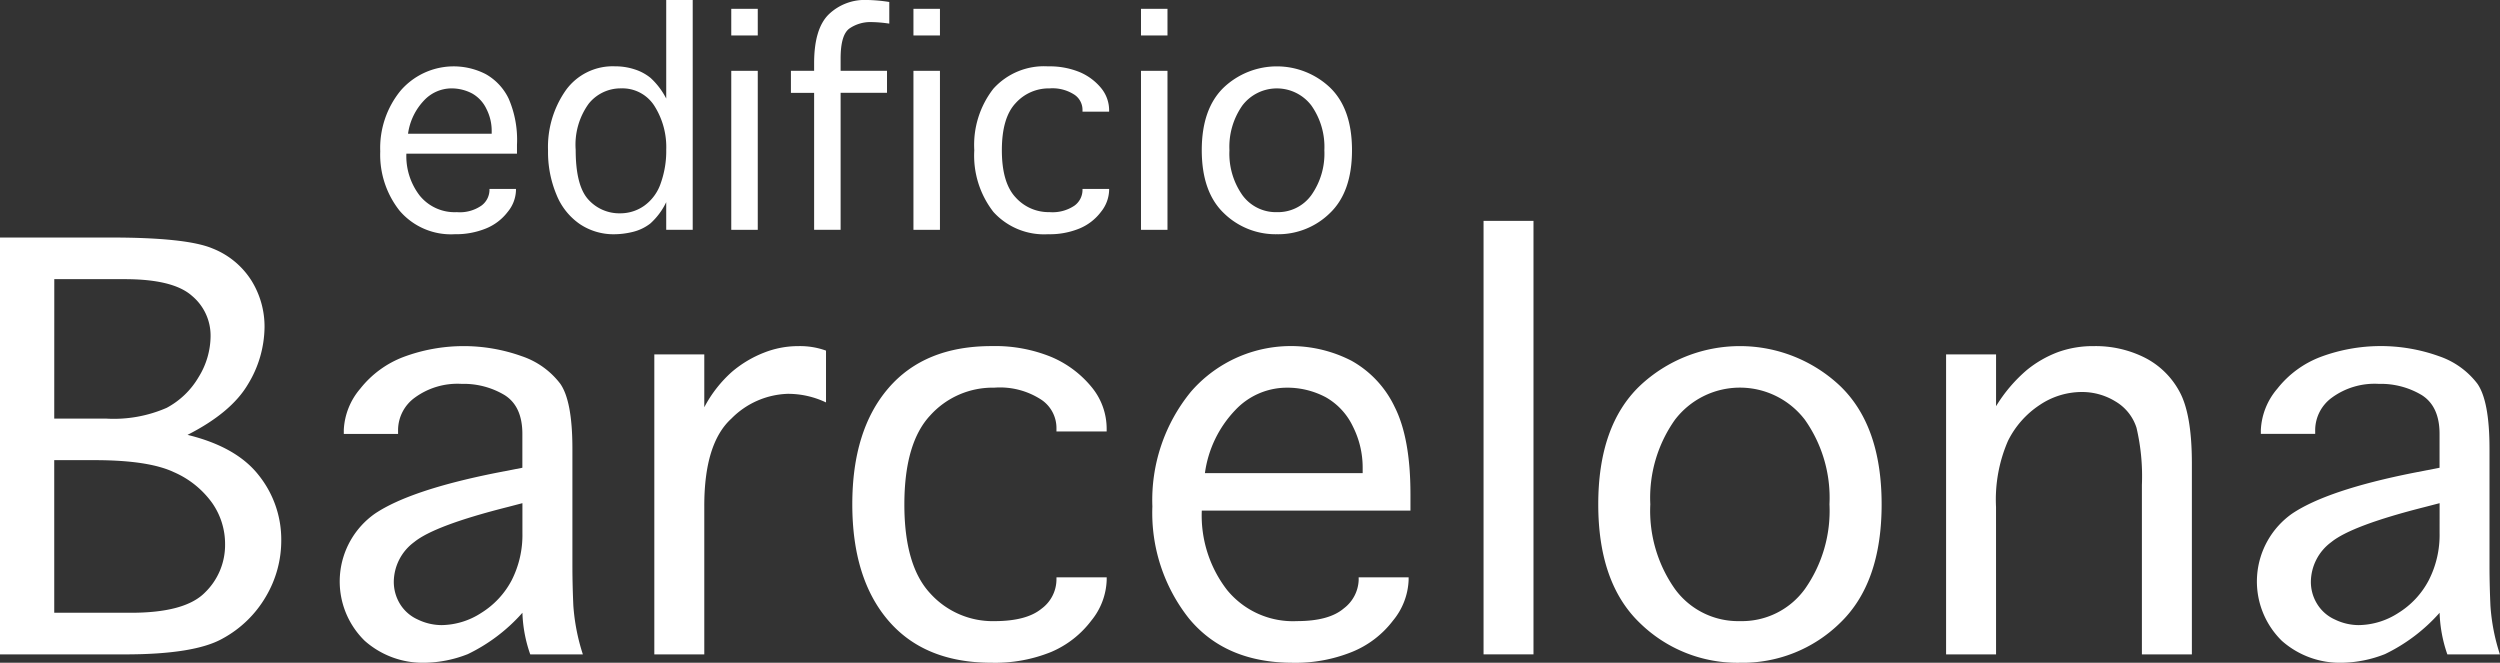 <svg id="BARCELONA" xmlns="http://www.w3.org/2000/svg" width="270.141" height="71.615" viewBox="0 0 270.141 71.615">
  <rect x="0" y="0" width="270.141" height="71.615" fill="#333333" stroke="none"/>
  <path id="Path_47" data-name="Path 47" d="M62.577,81.3q5.332,1.3,7.73,4.407a11.116,11.116,0,0,1,2.4,6.986,11.868,11.868,0,0,1-1.659,6.077,12.085,12.085,0,0,1-4.7,4.551c-2.027,1.137-5.549,1.7-10.537,1.7H42.315V59.976H54.272q8.181,0,10.985,1.172a8.78,8.78,0,0,1,4.222,3.47A9.409,9.409,0,0,1,70.9,69.684a12.034,12.034,0,0,1-1.795,6.155Q67.3,78.9,62.577,81.3m-14.4-1.756h5.636a14.278,14.278,0,0,0,6.511-1.164,8.791,8.791,0,0,0,3.453-3.324,8.5,8.5,0,0,0,1.293-4.452,5.587,5.587,0,0,0-2.015-4.329c-1.35-1.2-3.768-1.8-7.274-1.8h-7.6Zm0,20.979h8.276c3.908,0,6.582-.726,8.022-2.2a7.146,7.146,0,0,0,2.161-5.2,7.717,7.717,0,0,0-1.387-4.453,9.992,9.992,0,0,0-4.139-3.338q-2.747-1.3-8.579-1.3H48.175Z" transform="translate(-42.315 -34.31)" fill="#fff"/>
  <path id="Path_48" data-name="Path 48" d="M93.254,102.992a14.85,14.85,0,0,1-.847-4.5,18.76,18.76,0,0,1-5.892,4.464,13.163,13.163,0,0,1-4.68.937,9.457,9.457,0,0,1-6.462-2.366,8.959,8.959,0,0,1,1.1-13.749q3.8-2.551,13.1-4.406l2.828-.55V79.166q0-2.992-1.926-4.2a8.61,8.61,0,0,0-4.637-1.208,7.806,7.806,0,0,0-5.056,1.485A4.356,4.356,0,0,0,78.97,78.7v.467H73.106v-.439a7.361,7.361,0,0,1,1.773-4.444,10.861,10.861,0,0,1,4.721-3.45,18.626,18.626,0,0,1,12.748-.063,8.71,8.71,0,0,1,4.15,2.974q1.312,1.874,1.31,7.032V93.364q0,2.061.1,4.337a21.986,21.986,0,0,0,1.031,5.29Zm-.847-16.343-1.565.409q-7.923,2-10.127,3.792a5.389,5.389,0,0,0-2.207,4.288,4.582,4.582,0,0,0,.652,2.371,4.327,4.327,0,0,0,1.949,1.716,5.955,5.955,0,0,0,2.548.6,8.029,8.029,0,0,0,4.29-1.311A9.18,9.18,0,0,0,91.235,95a10.8,10.8,0,0,0,1.172-5.124Z" transform="translate(-35.956 -32.278)" fill="#fff"/>
  <path id="Path_49" data-name="Path 49" d="M106.17,102.992h-5.4V70.571h5.4v5.714a13.559,13.559,0,0,1,2.988-3.829,12.137,12.137,0,0,1,3.454-2.067,10.043,10.043,0,0,1,3.733-.711,8.234,8.234,0,0,1,2.978.486v5.6a9.566,9.566,0,0,0-4.167-.93,8.947,8.947,0,0,0-6.055,2.674q-2.937,2.669-2.931,9.455Z" transform="translate(-30.067 -32.278)" fill="#fff"/>
  <path id="Path_50" data-name="Path 50" d="M140.522,94.661h5.425v.291a7.3,7.3,0,0,1-1.657,4.381,10.654,10.654,0,0,1-4.328,3.388,16.128,16.128,0,0,1-6.459,1.171q-7.23,0-11.136-4.543T118.458,86.77q0-8.017,3.909-12.556T133.5,69.676a16.044,16.044,0,0,1,6.459,1.172,11.317,11.317,0,0,1,4.328,3.219,7.06,7.06,0,0,1,1.657,4.543V78.9h-5.425v-.294a3.687,3.687,0,0,0-1.58-3.1,8.155,8.155,0,0,0-5.137-1.338,9.087,9.087,0,0,0-6.917,2.992q-2.794,2.981-2.8,9.61t2.8,9.634a9.087,9.087,0,0,0,6.917,2.992c2.315,0,4.014-.45,5.09-1.334a3.951,3.951,0,0,0,1.627-3.11Z" transform="translate(-26.362 -32.278)" fill="#fff"/>
  <path id="Path_51" data-name="Path 51" d="M167.556,94.661h5.4v.291a7.307,7.307,0,0,1-1.685,4.381,10.529,10.529,0,0,1-4.459,3.4,16.317,16.317,0,0,1-6.363,1.162q-7.279,0-11.23-4.788A18.365,18.365,0,0,1,145.267,87a18.469,18.469,0,0,1,4.181-12.414,14.3,14.3,0,0,1,17.342-3.323,11.2,11.2,0,0,1,4.654,4.978q1.709,3.376,1.71,9.42v1.794H150.606a13.156,13.156,0,0,0,2.726,8.568,9.188,9.188,0,0,0,7.556,3.37c2.319,0,4-.461,5.071-1.38a4.029,4.029,0,0,0,1.6-3.064ZM150.946,83.4H167.99v-.645a9.846,9.846,0,0,0-1.057-4.394A7.146,7.146,0,0,0,164,75.2a8.856,8.856,0,0,0-4.348-1.029,7.653,7.653,0,0,0-5.433,2.427,12.225,12.225,0,0,0-3.275,6.808" transform="translate(-20.745 -32.278)" fill="#fff"/>
  <rect id="Rectangle_17" data-name="Rectangle 17" width="5.396" height="46.842" transform="translate(160.307 23.866)" fill="#fff"/>
  <path id="Path_52" data-name="Path 52" d="M200.427,103.893a15.071,15.071,0,0,1-10.843-4.308Q185.1,95.27,185.1,86.77q0-8.48,4.48-12.786a15.763,15.763,0,0,1,21.655,0q4.483,4.309,4.485,12.786,0,8.5-4.485,12.815a15.044,15.044,0,0,1-10.812,4.308m0-4.5a8.4,8.4,0,0,0,7.007-3.47,14.689,14.689,0,0,0,2.654-9.157,14.613,14.613,0,0,0-2.654-9.127,8.833,8.833,0,0,0-14.045,0,14.57,14.57,0,0,0-2.66,9.127,14.645,14.645,0,0,0,2.66,9.157,8.445,8.445,0,0,0,7.038,3.47" transform="translate(-12.398 -32.278)" fill="#fff"/>
  <path id="Path_53" data-name="Path 53" d="M221.575,102.992h-5.4V70.571h5.4v5.6a16.242,16.242,0,0,1,3.324-3.909,12,12,0,0,1,3.364-1.936,11.134,11.134,0,0,1,3.9-.648,11.809,11.809,0,0,1,5.479,1.245,8.76,8.76,0,0,1,3.752,3.667c.89,1.62,1.34,4.2,1.34,7.769v20.634h-5.4V84.68a22.947,22.947,0,0,0-.581-6.171,5.079,5.079,0,0,0-2.265-2.846,6.88,6.88,0,0,0-3.659-1.027,8.156,8.156,0,0,0-4.526,1.395,9.912,9.912,0,0,0-3.439,3.886,15.91,15.91,0,0,0-1.293,7.14Z" transform="translate(-5.888 -32.278)" fill="#fff"/>
  <path id="Path_54" data-name="Path 54" d="M264.523,102.992a15,15,0,0,1-.838-4.5,18.76,18.76,0,0,1-5.9,4.464,13.157,13.157,0,0,1-4.683.937,9.452,9.452,0,0,1-6.459-2.366,8.97,8.97,0,0,1,1.105-13.749q3.8-2.551,13.1-4.406l2.831-.55V79.166c0-1.994-.648-3.393-1.93-4.2a8.61,8.61,0,0,0-4.637-1.208,7.825,7.825,0,0,0-5.062,1.485,4.358,4.358,0,0,0-1.809,3.453v.467h-5.872v-.439a7.359,7.359,0,0,1,1.78-4.444,10.847,10.847,0,0,1,4.718-3.45,18.63,18.63,0,0,1,12.75-.063,8.746,8.746,0,0,1,4.15,2.974q1.31,1.874,1.309,7.032V93.364q0,2.061.1,4.337a21.385,21.385,0,0,0,1.027,5.29Zm-.838-16.343-1.571.409q-7.912,2-10.125,3.792a5.393,5.393,0,0,0-2.215,4.288,4.523,4.523,0,0,0,.66,2.371,4.312,4.312,0,0,0,1.945,1.716,5.925,5.925,0,0,0,2.551.6,8.036,8.036,0,0,0,4.29-1.311A9.116,9.116,0,0,0,262.5,95a10.731,10.731,0,0,0,1.183-5.124Z" transform="translate(-0.07 -32.278)" fill="#fff"/>
  <path id="Path_55" data-name="Path 55" d="M88.089,57.926h2.863v.157a3.826,3.826,0,0,1-.889,2.322,5.6,5.6,0,0,1-2.359,1.8,8.612,8.612,0,0,1-3.372.618,7.291,7.291,0,0,1-5.954-2.538,9.74,9.74,0,0,1-2.092-6.418A9.782,9.782,0,0,1,78.5,47.292a7.58,7.58,0,0,1,9.192-1.765,6.029,6.029,0,0,1,2.469,2.644,11.183,11.183,0,0,1,.9,4.987v.958H79.109a6.979,6.979,0,0,0,1.444,4.537,4.863,4.863,0,0,0,4.011,1.785,4.082,4.082,0,0,0,2.684-.727,2.134,2.134,0,0,0,.841-1.628Zm-8.8-5.961h9.039v-.341a5.179,5.179,0,0,0-.562-2.328,3.758,3.758,0,0,0-1.548-1.68,4.771,4.771,0,0,0-2.307-.55,4.074,4.074,0,0,0-2.88,1.288,6.491,6.491,0,0,0-1.742,3.612" transform="translate(-35.198 -37.514)" fill="#fff"/>
  <path id="Path_56" data-name="Path 56" d="M104.046,38.757h2.863V63.59h-2.863V60.6a7.336,7.336,0,0,1-1.726,2.314,5.018,5.018,0,0,1-1.883.9,8.652,8.652,0,0,1-2.078.255A6.544,6.544,0,0,1,94.757,63a7,7,0,0,1-2.564-3.194,11.907,11.907,0,0,1-.917-4.773,10.684,10.684,0,0,1,1.911-6.51,6.24,6.24,0,0,1,5.333-2.6,6.623,6.623,0,0,1,2.089.321,5.2,5.2,0,0,1,1.753.937,7.971,7.971,0,0,1,1.685,2.223Zm0,16.234a8.32,8.32,0,0,0-1.282-4.8,4.092,4.092,0,0,0-3.58-1.886,4.416,4.416,0,0,0-3.521,1.666,7.555,7.555,0,0,0-1.4,4.971c0,2.576.451,4.359,1.357,5.364a4.505,4.505,0,0,0,3.489,1.5,4.459,4.459,0,0,0,2.581-.832,4.923,4.923,0,0,0,1.773-2.443,10.383,10.383,0,0,0,.587-3.538" transform="translate(-32.057 -38.756)" fill="#fff"/>
  <path id="Path_57" data-name="Path 57" d="M107.645,39.544h2.863v2.879h-2.863Zm0,6.7h2.863V63.425h-2.863Z" transform="translate(-28.627 -38.591)" fill="#fff"/>
  <path id="Path_58" data-name="Path 58" d="M118.345,63.59h-2.863v-14.8h-2.507v-2.38h2.507V45.6c0-2.492.523-4.255,1.581-5.292a5.615,5.615,0,0,1,4.118-1.555,17.376,17.376,0,0,1,2.423.217v2.339a14.113,14.113,0,0,0-1.93-.167,4,4,0,0,0-2.355.679c-.65.451-.974,1.529-.974,3.242v1.344h5.013v2.38h-5.013Z" transform="translate(-27.511 -38.756)" fill="#fff"/>
  <path id="Path_59" data-name="Path 59" d="M123.921,39.544h2.863v2.879h-2.863Zm0,6.7h2.863V63.425h-2.863Z" transform="translate(-25.217 -38.591)" fill="#fff"/>
  <path id="Path_60" data-name="Path 60" d="M141.049,57.926h2.877v.156a3.9,3.9,0,0,1-.879,2.323,5.58,5.58,0,0,1-2.3,1.79,8.447,8.447,0,0,1-3.423.629,7.381,7.381,0,0,1-5.9-2.408,9.915,9.915,0,0,1-2.068-6.667,9.889,9.889,0,0,1,2.068-6.656,7.362,7.362,0,0,1,5.9-2.408,8.533,8.533,0,0,1,3.423.623,6.042,6.042,0,0,1,2.3,1.705,3.779,3.779,0,0,1,.879,2.408v.157h-2.877v-.157a1.974,1.974,0,0,0-.838-1.65,4.344,4.344,0,0,0-2.721-.706,4.814,4.814,0,0,0-3.664,1.592q-1.491,1.578-1.491,5.092t1.491,5.1a4.788,4.788,0,0,0,3.664,1.587,4.225,4.225,0,0,0,2.7-.708,2.1,2.1,0,0,0,.859-1.649Z" transform="translate(-24.078 -37.514)" fill="#fff"/>
  <path id="Path_61" data-name="Path 61" d="M144.249,39.544h2.863v2.879h-2.863Zm0,6.7h2.863V63.425h-2.863Z" transform="translate(-20.958 -38.591)" fill="#fff"/>
  <path id="Path_62" data-name="Path 62" d="M157.8,62.824a7.992,7.992,0,0,1-5.746-2.288q-2.371-2.282-2.376-6.785c0-3,.795-5.254,2.376-6.783a8.354,8.354,0,0,1,11.476,0c1.587,1.529,2.382,3.783,2.382,6.783s-.795,5.264-2.382,6.785a7.965,7.965,0,0,1-5.729,2.288m0-2.386a4.446,4.446,0,0,0,3.716-1.837,7.777,7.777,0,0,0,1.408-4.85,7.756,7.756,0,0,0-1.408-4.842,4.686,4.686,0,0,0-7.448,0,7.761,7.761,0,0,0-1.4,4.842,7.782,7.782,0,0,0,1.4,4.85,4.471,4.471,0,0,0,3.733,1.837" transform="translate(-19.82 -37.514)" fill="#fff"/>
</svg>
